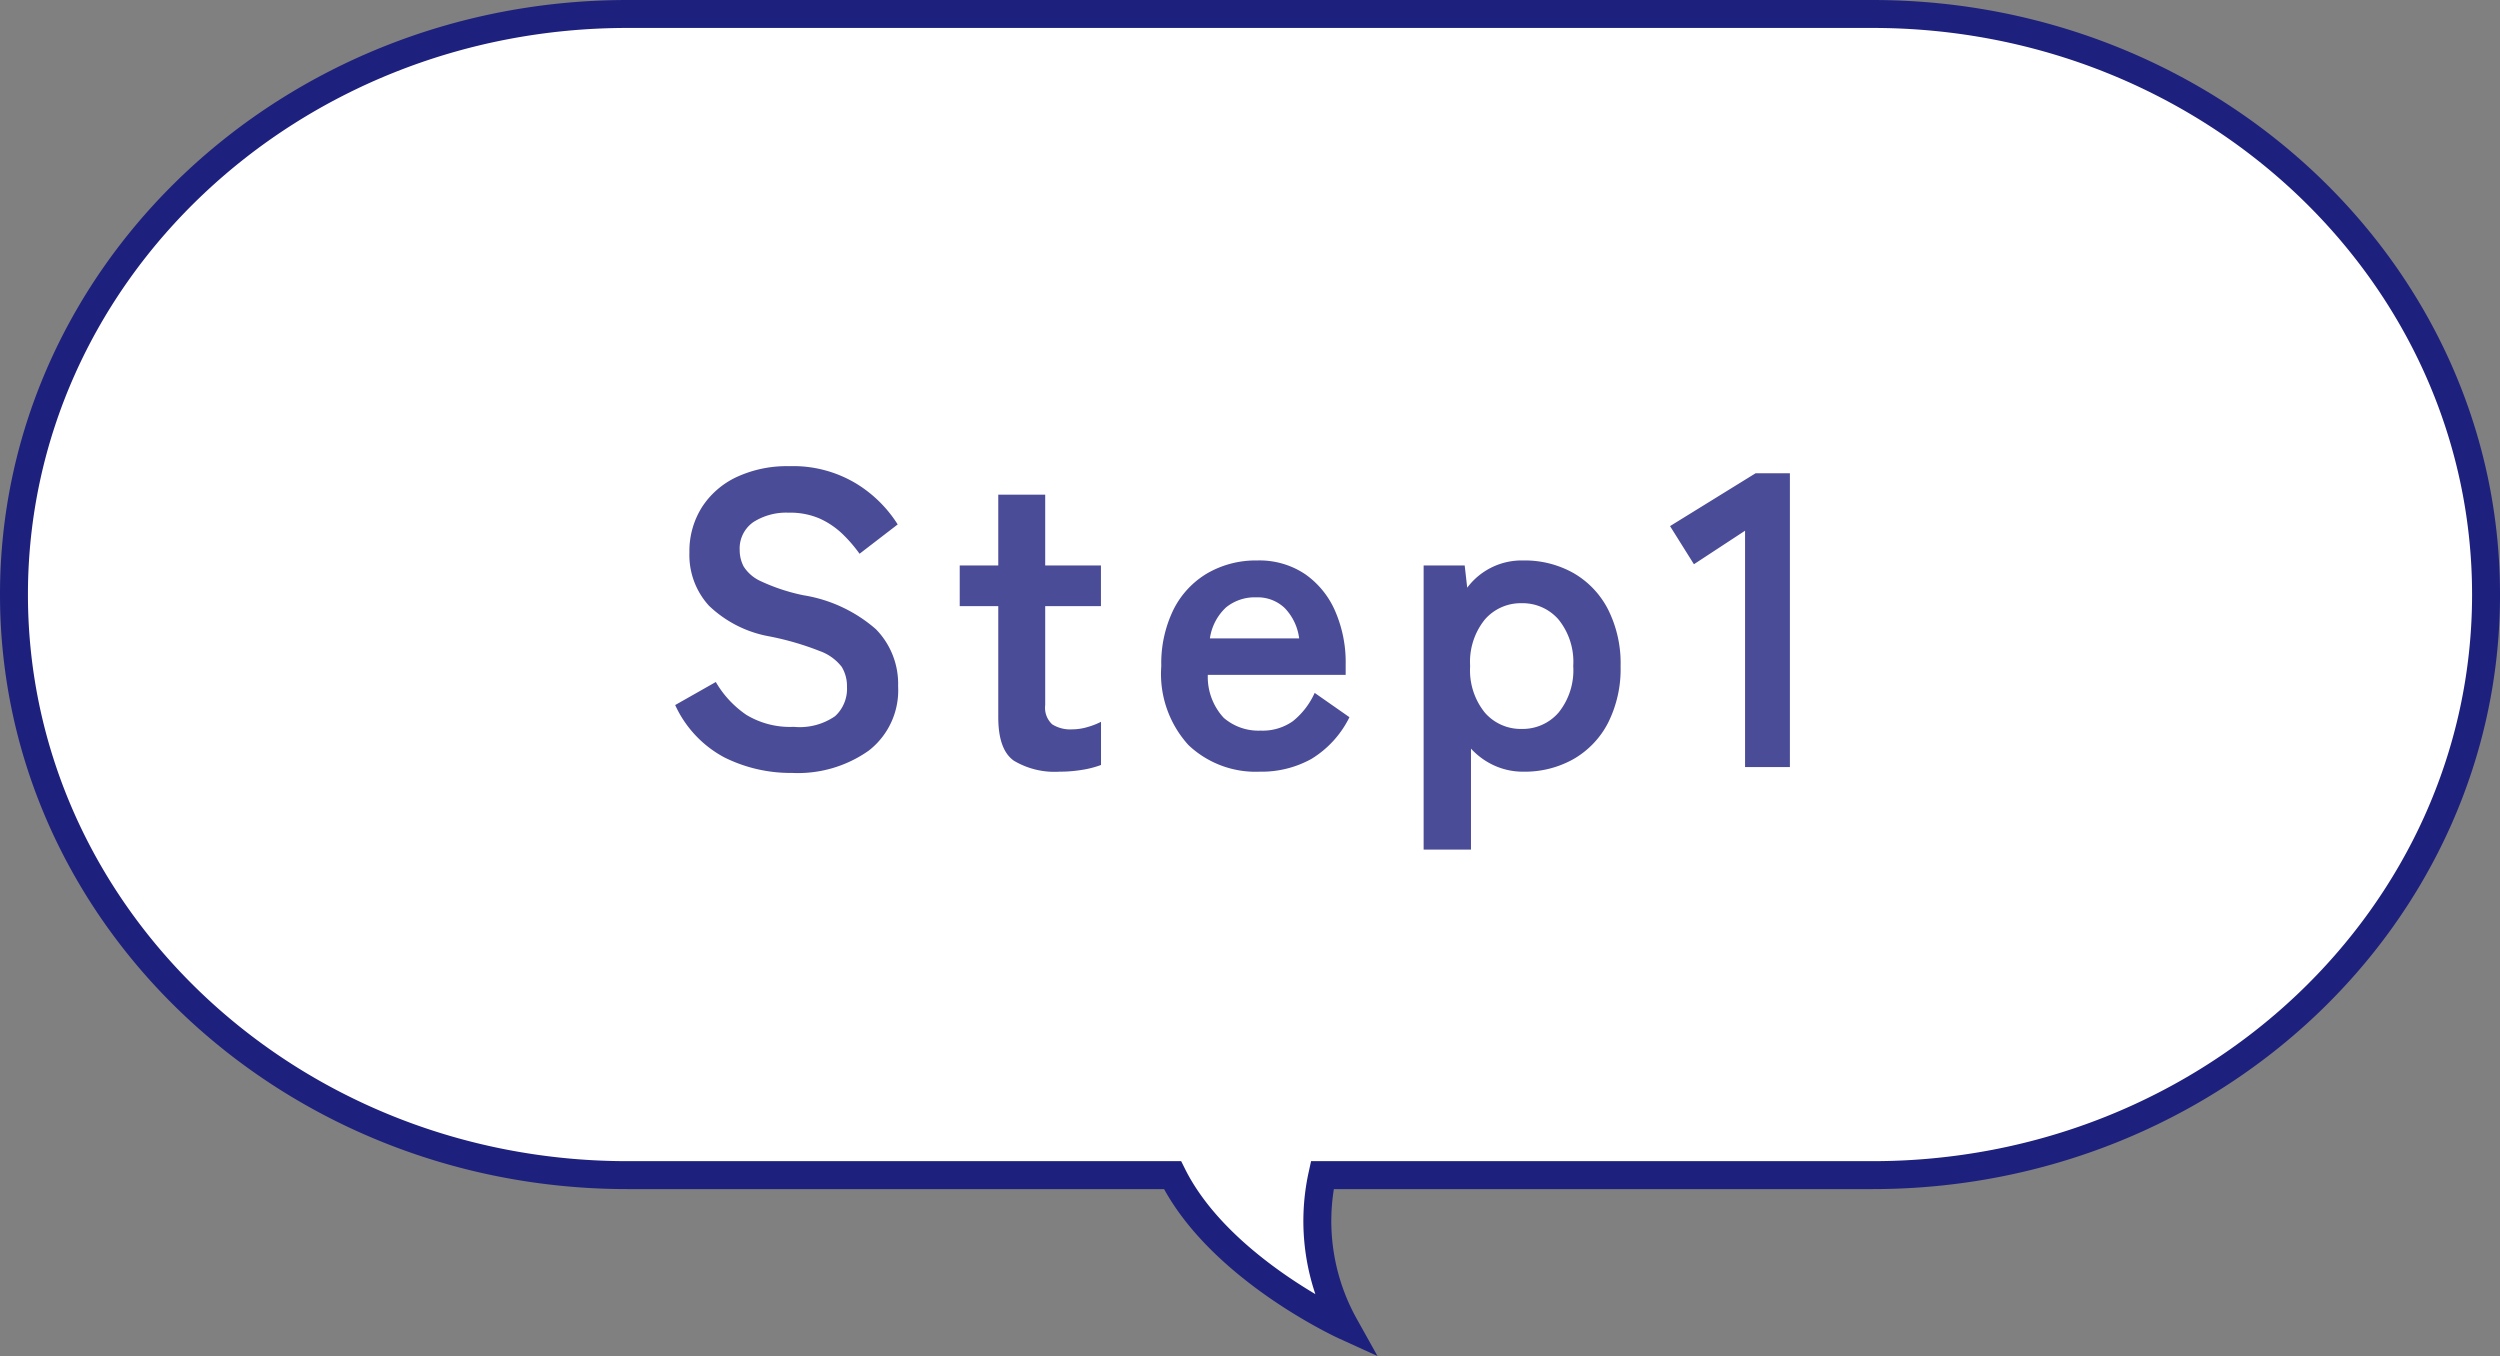 <svg xmlns="http://www.w3.org/2000/svg" width="178.967" height="97.087" viewBox="0 0 178.967 97.087">
  <rect x="0" y="0" width="178.967" height="97.087" fill="#808080" stroke="none"/>
  <g id="グループ_20773" data-name="グループ 20773" transform="translate(-323.033 -1147)">
    <g id="グループ_20774" data-name="グループ 20774">
      <g id="塗り" transform="translate(324.033 1148)">
        <path id="パス_1176" data-name="パス 1176" d="M133.039,0H43.929C19.666,0,0,18.607,0,41.562S19.666,83.124,43.929,83.124H82.937C86.263,89.8,95.253,93.9,95.253,93.9A15.371,15.371,0,0,1,93.66,83.124h39.379c24.262,0,43.929-18.607,43.929-41.562S157.3,0,133.039,0Z" fill="#fff" stroke="#1e207d" stroke-width="2"/>
      </g>
      <path id="パス_15493" data-name="パス 15493" d="M9.72.42A10.621,10.621,0,0,1,4.875-.69,8.017,8.017,0,0,1,1.35-4.44L4.26-6.09A7.218,7.218,0,0,0,6.45-3.735a6.04,6.04,0,0,0,3.39.855A4.443,4.443,0,0,0,12.8-3.645,2.656,2.656,0,0,0,13.65-5.73a2.662,2.662,0,0,0-.375-1.44A3.442,3.442,0,0,0,11.715-8.3,20.506,20.506,0,0,0,8.07-9.36a8.373,8.373,0,0,1-4.3-2.19A5.375,5.375,0,0,1,2.37-15.36a5.89,5.89,0,0,1,.885-3.225,5.948,5.948,0,0,1,2.49-2.175,8.523,8.523,0,0,1,3.765-.78,8.744,8.744,0,0,1,4.8,1.245,9.131,9.131,0,0,1,2.97,2.925l-2.73,2.1a10.226,10.226,0,0,0-1.2-1.395,5.82,5.82,0,0,0-1.62-1.11,5.281,5.281,0,0,0-2.25-.435,4.364,4.364,0,0,0-2.535.675A2.3,2.3,0,0,0,5.97-15.51a2.5,2.5,0,0,0,.285,1.155,2.835,2.835,0,0,0,1.26,1.065,13.657,13.657,0,0,0,3.015.99,10.387,10.387,0,0,1,5.19,2.43,5.587,5.587,0,0,1,1.59,4.08,5.465,5.465,0,0,1-2.085,4.6A8.784,8.784,0,0,1,9.72.42ZM28.86.33a5.691,5.691,0,0,1-3.255-.78Q24.48-1.23,24.48-3.57v-7.95H21.72v-2.91h2.76V-19.5h3.36v5.07h3.99v2.91H27.84v7.08a1.613,1.613,0,0,0,.5,1.38,2.4,2.4,0,0,0,1.425.36,3.913,3.913,0,0,0,1.155-.18,5.115,5.115,0,0,0,.915-.36V-.15A6.923,6.923,0,0,1,30.48.2,9.838,9.838,0,0,1,28.86.33ZM43.2.33a6.987,6.987,0,0,1-5.1-1.9A7.565,7.565,0,0,1,36.15-7.23a8.735,8.735,0,0,1,.87-4.035,6.263,6.263,0,0,1,2.43-2.61,6.924,6.924,0,0,1,3.57-.915,5.865,5.865,0,0,1,3.42.975A6.239,6.239,0,0,1,48.6-11.16a9.176,9.176,0,0,1,.75,3.78v.78H39.48a4.306,4.306,0,0,0,1.14,3.075,3.8,3.8,0,0,0,2.64.915,3.747,3.747,0,0,0,2.31-.675A5.471,5.471,0,0,0,47.13-5.31l2.49,1.74A7.234,7.234,0,0,1,46.9-.585,7.349,7.349,0,0,1,43.2.33ZM39.63-9.21h6.39a3.807,3.807,0,0,0-1.035-2.175,2.8,2.8,0,0,0-2.025-.765,3.261,3.261,0,0,0-2.175.72A3.754,3.754,0,0,0,39.63-9.21ZM54.93,5.91V-14.43h2.94l.18,1.59a4.864,4.864,0,0,1,4.02-1.95,7.1,7.1,0,0,1,3.585.9,6.328,6.328,0,0,1,2.475,2.6,8.561,8.561,0,0,1,.9,4.065,8.561,8.561,0,0,1-.9,4.065A6.328,6.328,0,0,1,65.655-.57a7.1,7.1,0,0,1-3.585.9A4.956,4.956,0,0,1,60-.105,5.167,5.167,0,0,1,58.32-1.32V5.91Zm7.02-8.64A3.4,3.4,0,0,0,64.59-3.9a4.819,4.819,0,0,0,1.05-3.33,4.819,4.819,0,0,0-1.05-3.33,3.4,3.4,0,0,0-2.64-1.17,3.4,3.4,0,0,0-2.64,1.17,4.819,4.819,0,0,0-1.05,3.33A4.819,4.819,0,0,0,59.31-3.9,3.4,3.4,0,0,0,61.95-2.73ZM77.94,0V-16.92l-3.66,2.4-1.71-2.73,6.12-3.78h2.46V0Z" transform="translate(370.016 1201.912)" fill="#1e207d" opacity="0.8"/>
    </g>
  </g>
</svg>

